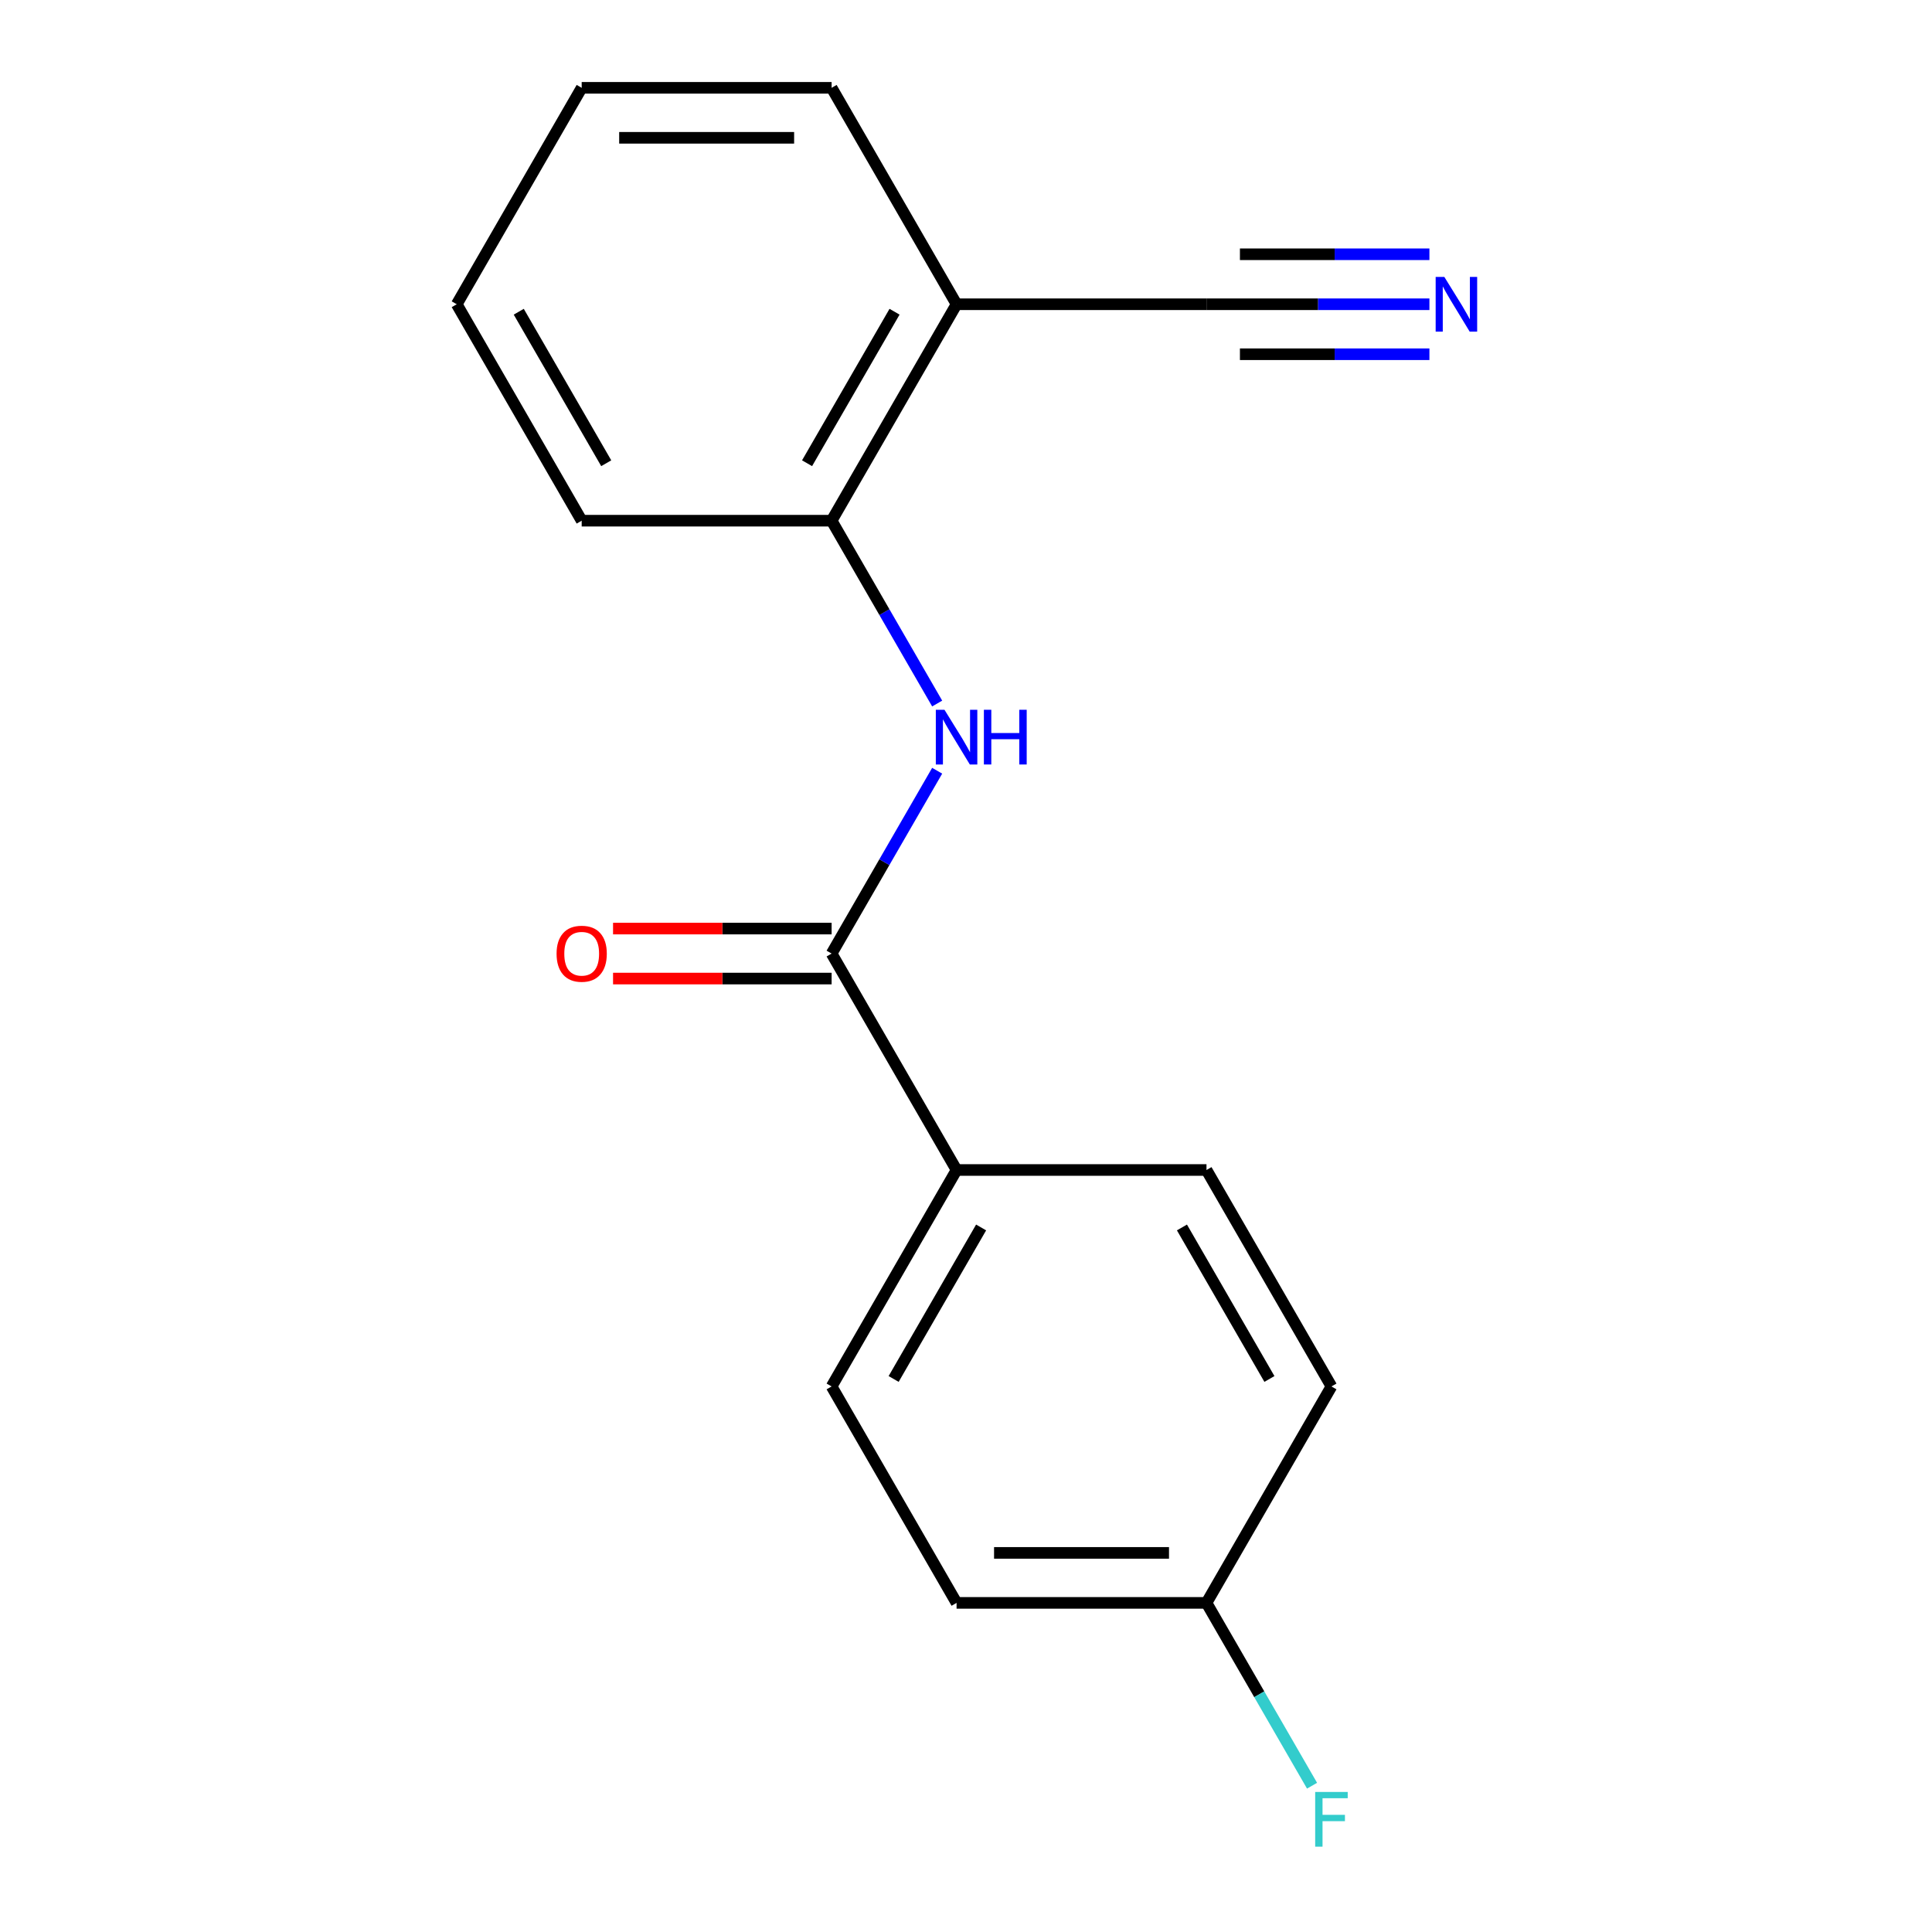 <?xml version='1.0' encoding='iso-8859-1'?>
<svg version='1.1' baseProfile='full'
              xmlns='http://www.w3.org/2000/svg'
                      xmlns:rdkit='http://www.rdkit.org/xml'
                      xmlns:xlink='http://www.w3.org/1999/xlink'
                  xml:space='preserve'
width='1000px' height='1000px' viewBox='0 0 1000 1000'>
<!-- END OF HEADER -->
<rect style='opacity:1.0;fill:#FFFFFF;stroke:none' width='1000' height='1000' x='0' y='0'> </rect>
<path class='bond-0' d='M 430.44,493.565 L 457.758,446.248' style='fill:none;fill-rule:evenodd;stroke:#000000;stroke-width:6px;stroke-linecap:butt;stroke-linejoin:miter;stroke-opacity:1' />
<path class='bond-0' d='M 457.758,446.248 L 485.077,398.931' style='fill:none;fill-rule:evenodd;stroke:#0000FF;stroke-width:6px;stroke-linecap:butt;stroke-linejoin:miter;stroke-opacity:1' />
<path class='bond-5' d='M 430.44,493.565 L 495.119,605.592' style='fill:none;fill-rule:evenodd;stroke:#000000;stroke-width:6px;stroke-linecap:butt;stroke-linejoin:miter;stroke-opacity:1' />
<path class='bond-6' d='M 430.44,480.629 L 373.878,480.629' style='fill:none;fill-rule:evenodd;stroke:#000000;stroke-width:6px;stroke-linecap:butt;stroke-linejoin:miter;stroke-opacity:1' />
<path class='bond-6' d='M 373.878,480.629 L 317.316,480.629' style='fill:none;fill-rule:evenodd;stroke:#FF0000;stroke-width:6px;stroke-linecap:butt;stroke-linejoin:miter;stroke-opacity:1' />
<path class='bond-6' d='M 430.44,506.501 L 373.878,506.501' style='fill:none;fill-rule:evenodd;stroke:#000000;stroke-width:6px;stroke-linecap:butt;stroke-linejoin:miter;stroke-opacity:1' />
<path class='bond-6' d='M 373.878,506.501 L 317.316,506.501' style='fill:none;fill-rule:evenodd;stroke:#FF0000;stroke-width:6px;stroke-linecap:butt;stroke-linejoin:miter;stroke-opacity:1' />
<path class='bond-2' d='M 485.077,364.143 L 457.758,316.827' style='fill:none;fill-rule:evenodd;stroke:#0000FF;stroke-width:6px;stroke-linecap:butt;stroke-linejoin:miter;stroke-opacity:1' />
<path class='bond-2' d='M 457.758,316.827 L 430.44,269.51' style='fill:none;fill-rule:evenodd;stroke:#000000;stroke-width:6px;stroke-linecap:butt;stroke-linejoin:miter;stroke-opacity:1' />
<path class='bond-1' d='M 739.862,157.482 L 682.17,157.482' style='fill:none;fill-rule:evenodd;stroke:#0000FF;stroke-width:6px;stroke-linecap:butt;stroke-linejoin:miter;stroke-opacity:1' />
<path class='bond-1' d='M 682.17,157.482 L 624.477,157.482' style='fill:none;fill-rule:evenodd;stroke:#000000;stroke-width:6px;stroke-linecap:butt;stroke-linejoin:miter;stroke-opacity:1' />
<path class='bond-1' d='M 739.862,131.61 L 690.823,131.61' style='fill:none;fill-rule:evenodd;stroke:#0000FF;stroke-width:6px;stroke-linecap:butt;stroke-linejoin:miter;stroke-opacity:1' />
<path class='bond-1' d='M 690.823,131.61 L 641.785,131.61' style='fill:none;fill-rule:evenodd;stroke:#000000;stroke-width:6px;stroke-linecap:butt;stroke-linejoin:miter;stroke-opacity:1' />
<path class='bond-1' d='M 739.862,183.354 L 690.823,183.354' style='fill:none;fill-rule:evenodd;stroke:#0000FF;stroke-width:6px;stroke-linecap:butt;stroke-linejoin:miter;stroke-opacity:1' />
<path class='bond-1' d='M 690.823,183.354 L 641.785,183.354' style='fill:none;fill-rule:evenodd;stroke:#000000;stroke-width:6px;stroke-linecap:butt;stroke-linejoin:miter;stroke-opacity:1' />
<path class='bond-4' d='M 430.44,269.51 L 495.119,157.482' style='fill:none;fill-rule:evenodd;stroke:#000000;stroke-width:6px;stroke-linecap:butt;stroke-linejoin:miter;stroke-opacity:1' />
<path class='bond-4' d='M 417.736,239.77 L 463.012,161.35' style='fill:none;fill-rule:evenodd;stroke:#000000;stroke-width:6px;stroke-linecap:butt;stroke-linejoin:miter;stroke-opacity:1' />
<path class='bond-14' d='M 430.44,269.51 L 301.082,269.51' style='fill:none;fill-rule:evenodd;stroke:#000000;stroke-width:6px;stroke-linecap:butt;stroke-linejoin:miter;stroke-opacity:1' />
<path class='bond-3' d='M 624.477,157.482 L 495.119,157.482' style='fill:none;fill-rule:evenodd;stroke:#000000;stroke-width:6px;stroke-linecap:butt;stroke-linejoin:miter;stroke-opacity:1' />
<path class='bond-13' d='M 495.119,157.482 L 430.44,45.455' style='fill:none;fill-rule:evenodd;stroke:#000000;stroke-width:6px;stroke-linecap:butt;stroke-linejoin:miter;stroke-opacity:1' />
<path class='bond-7' d='M 495.119,605.592 L 430.44,717.62' style='fill:none;fill-rule:evenodd;stroke:#000000;stroke-width:6px;stroke-linecap:butt;stroke-linejoin:miter;stroke-opacity:1' />
<path class='bond-7' d='M 507.823,635.332 L 462.547,713.752' style='fill:none;fill-rule:evenodd;stroke:#000000;stroke-width:6px;stroke-linecap:butt;stroke-linejoin:miter;stroke-opacity:1' />
<path class='bond-8' d='M 495.119,605.592 L 624.477,605.593' style='fill:none;fill-rule:evenodd;stroke:#000000;stroke-width:6px;stroke-linecap:butt;stroke-linejoin:miter;stroke-opacity:1' />
<path class='bond-11' d='M 430.44,717.62 L 495.119,829.648' style='fill:none;fill-rule:evenodd;stroke:#000000;stroke-width:6px;stroke-linecap:butt;stroke-linejoin:miter;stroke-opacity:1' />
<path class='bond-10' d='M 624.477,605.593 L 689.157,717.62' style='fill:none;fill-rule:evenodd;stroke:#000000;stroke-width:6px;stroke-linecap:butt;stroke-linejoin:miter;stroke-opacity:1' />
<path class='bond-10' d='M 611.774,635.332 L 657.049,713.752' style='fill:none;fill-rule:evenodd;stroke:#000000;stroke-width:6px;stroke-linecap:butt;stroke-linejoin:miter;stroke-opacity:1' />
<path class='bond-9' d='M 624.477,829.648 L 689.157,717.62' style='fill:none;fill-rule:evenodd;stroke:#000000;stroke-width:6px;stroke-linecap:butt;stroke-linejoin:miter;stroke-opacity:1' />
<path class='bond-12' d='M 624.477,829.648 L 651.796,876.964' style='fill:none;fill-rule:evenodd;stroke:#000000;stroke-width:6px;stroke-linecap:butt;stroke-linejoin:miter;stroke-opacity:1' />
<path class='bond-12' d='M 651.796,876.964 L 679.114,924.281' style='fill:none;fill-rule:evenodd;stroke:#33CCCC;stroke-width:6px;stroke-linecap:butt;stroke-linejoin:miter;stroke-opacity:1' />
<path class='bond-17' d='M 624.477,829.648 L 495.119,829.648' style='fill:none;fill-rule:evenodd;stroke:#000000;stroke-width:6px;stroke-linecap:butt;stroke-linejoin:miter;stroke-opacity:1' />
<path class='bond-17' d='M 605.074,803.776 L 514.523,803.776' style='fill:none;fill-rule:evenodd;stroke:#000000;stroke-width:6px;stroke-linecap:butt;stroke-linejoin:miter;stroke-opacity:1' />
<path class='bond-18' d='M 430.44,45.455 L 301.082,45.455' style='fill:none;fill-rule:evenodd;stroke:#000000;stroke-width:6px;stroke-linecap:butt;stroke-linejoin:miter;stroke-opacity:1' />
<path class='bond-18' d='M 411.036,71.326 L 320.485,71.326' style='fill:none;fill-rule:evenodd;stroke:#000000;stroke-width:6px;stroke-linecap:butt;stroke-linejoin:miter;stroke-opacity:1' />
<path class='bond-16' d='M 301.082,269.51 L 236.403,157.482' style='fill:none;fill-rule:evenodd;stroke:#000000;stroke-width:6px;stroke-linecap:butt;stroke-linejoin:miter;stroke-opacity:1' />
<path class='bond-16' d='M 313.785,239.77 L 268.51,161.35' style='fill:none;fill-rule:evenodd;stroke:#000000;stroke-width:6px;stroke-linecap:butt;stroke-linejoin:miter;stroke-opacity:1' />
<path class='bond-15' d='M 301.082,45.455 L 236.403,157.482' style='fill:none;fill-rule:evenodd;stroke:#000000;stroke-width:6px;stroke-linecap:butt;stroke-linejoin:miter;stroke-opacity:1' />
<path  class='atom-1' d='M 488.859 367.377
L 498.139 382.377
Q 499.059 383.857, 500.539 386.537
Q 502.019 389.217, 502.099 389.377
L 502.099 367.377
L 505.859 367.377
L 505.859 395.697
L 501.979 395.697
L 492.019 379.297
Q 490.859 377.377, 489.619 375.177
Q 488.419 372.977, 488.059 372.297
L 488.059 395.697
L 484.379 395.697
L 484.379 367.377
L 488.859 367.377
' fill='#0000FF'/>
<path  class='atom-1' d='M 509.259 367.377
L 513.099 367.377
L 513.099 379.417
L 527.579 379.417
L 527.579 367.377
L 531.419 367.377
L 531.419 395.697
L 527.579 395.697
L 527.579 382.617
L 513.099 382.617
L 513.099 395.697
L 509.259 395.697
L 509.259 367.377
' fill='#0000FF'/>
<path  class='atom-2' d='M 747.576 143.322
L 756.856 158.322
Q 757.776 159.802, 759.256 162.482
Q 760.736 165.162, 760.816 165.322
L 760.816 143.322
L 764.576 143.322
L 764.576 171.642
L 760.696 171.642
L 750.736 155.242
Q 749.576 153.322, 748.336 151.122
Q 747.136 148.922, 746.776 148.242
L 746.776 171.642
L 743.096 171.642
L 743.096 143.322
L 747.576 143.322
' fill='#0000FF'/>
<path  class='atom-7' d='M 288.082 493.645
Q 288.082 486.845, 291.442 483.045
Q 294.802 479.245, 301.082 479.245
Q 307.362 479.245, 310.722 483.045
Q 314.082 486.845, 314.082 493.645
Q 314.082 500.525, 310.682 504.445
Q 307.282 508.325, 301.082 508.325
Q 294.842 508.325, 291.442 504.445
Q 288.082 500.565, 288.082 493.645
M 301.082 505.125
Q 305.402 505.125, 307.722 502.245
Q 310.082 499.325, 310.082 493.645
Q 310.082 488.085, 307.722 485.285
Q 305.402 482.445, 301.082 482.445
Q 296.762 482.445, 294.402 485.245
Q 292.082 488.045, 292.082 493.645
Q 292.082 499.365, 294.402 502.245
Q 296.762 505.125, 301.082 505.125
' fill='#FF0000'/>
<path  class='atom-13' d='M 680.737 927.515
L 697.577 927.515
L 697.577 930.755
L 684.537 930.755
L 684.537 939.355
L 696.137 939.355
L 696.137 942.635
L 684.537 942.635
L 684.537 955.835
L 680.737 955.835
L 680.737 927.515
' fill='#33CCCC'/>
</svg>
